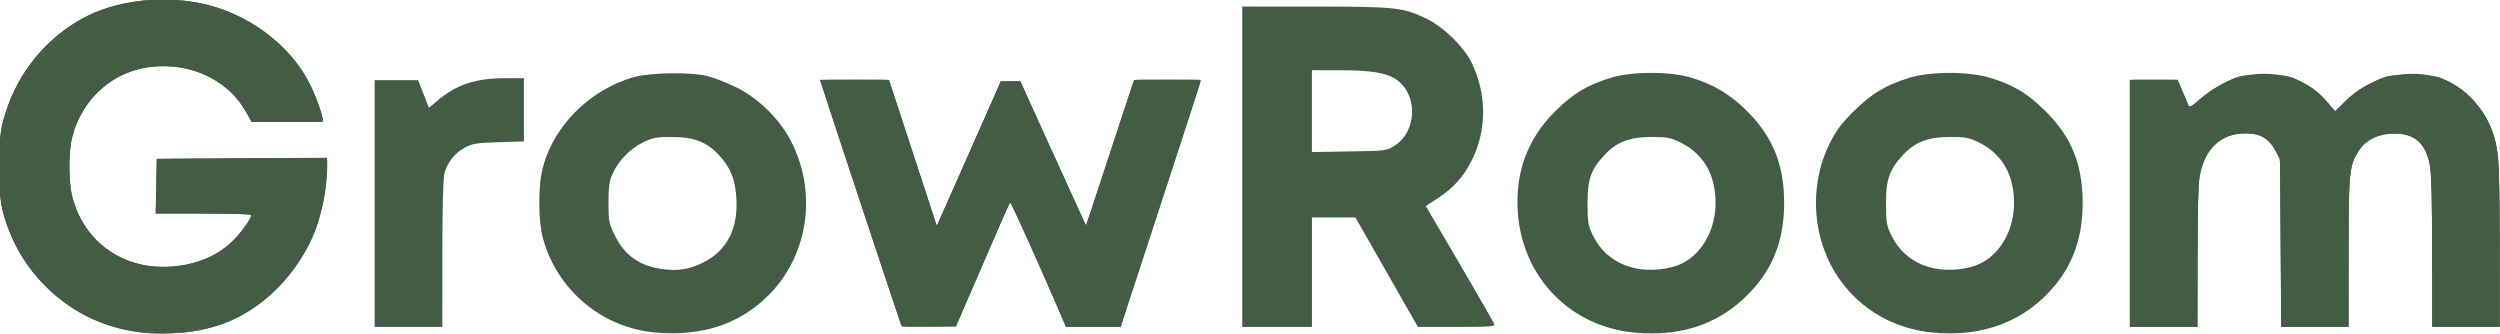 <svg xmlns:inkscape="http://www.inkscape.org/namespaces/inkscape" xmlns:sodipodi="http://sodipodi.sourceforge.net/DTD/sodipodi-0.dtd" xmlns="http://www.w3.org/2000/svg" xmlns:svg="http://www.w3.org/2000/svg" width="457.032mm" height="61.016mm" viewBox="0 0 457.032 61.016" id="svg1407"><defs id="defs1404"><clipPath id="clipPath136"><path d="M 0,1133.858 H 1417.323 V 0 H 0 Z" id="path134"></path></clipPath></defs><g id="layer1" transform="translate(147.566,-217.559)"><g id="g130" transform="matrix(0.353,0,0,-0.353,336.135,344.717)"><g id="g132" clip-path="url(#clipPath136)"><g id="g138" transform="translate(143.316,277.731)"></g><g id="g142" transform="translate(321.347,319.635)"></g><g id="g146" transform="translate(410.364,219.965)"></g><g id="g150" transform="translate(649.713,318.923)"></g><g id="g154" transform="translate(741.332,323.658)"></g><g id="g158" transform="translate(917.234,219.965)"></g><g id="g162" transform="translate(1071.828,219.965)"></g><g id="g166" transform="translate(1310.939,322.001)"></g><g id="g170" transform="translate(229.192,761.321)"></g><g id="g174" transform="translate(714.927,435.533)"></g><g id="g178" transform="translate(249.831,770.166)"></g><g id="g182" transform="translate(717.138,946.328)"></g></g><path style="fill:#425d44;fill-opacity:1;stroke-width:4.443" d="" id="path1173" transform="matrix(0.75,0,0,-0.75,-1432.32,1133.86)"></path><path style="fill:#425d44;fill-opacity:1;stroke-width:4.241" d="" id="path1193" transform="matrix(0.75,0,0,-0.75,-1432.32,1133.86)"></path><path style="fill:#425d44;fill-opacity:1;stroke-width:2.392" d="" id="path1199" transform="matrix(0.75,0,0,-0.75,-1432.32,1133.86)"></path><path style="fill:#425d44;fill-opacity:1;stroke-width:0.972" d="" id="path1207" transform="matrix(0.75,0,0,-0.75,-1432.32,1133.86)"></path><path style="fill:#425d44;fill-opacity:1;stroke-width:0.848" d="" id="path1215" transform="matrix(0.75,0,0,-0.75,-1432.32,1133.86)"></path><path style="fill:#425d44;fill-opacity:1;stroke-width:0.848" d="" id="path1217" transform="matrix(0.75,0,0,-0.75,-1432.32,1133.86)"></path><path style="fill:#425d44;fill-opacity:1;stroke:none;stroke-width:1.374" d="m 182.215,1261.24 c -45.436,-4.213 -83.818,-36.181 -96.668,-80.515 -2.68,-9.246 -3.103,-13.892 -3.103,-34.065 0,-20.18 0.423,-24.818 3.106,-34.076 8.908,-30.737 29.636,-56.039 57.353,-70.012 24.52,-12.361 60.459,-14.907 88.459,-6.267 27.673,8.539 52.445,28.408 64.543,51.767 4.683,9.043 9.826,22.937 9.826,26.547 0,0.619 -11.071,1.125 -24.602,1.125 h -24.602 l -4.107,-7.277 c -13.408,-23.757 -42.853,-35.877 -72.005,-29.638 -23.377,5.003 -41.92,23.539 -47.926,47.908 -2.383,9.67 -2.394,30.108 -0.021,39.848 7.778,31.925 35.342,51.544 68.835,48.992 16.599,-1.264 30.356,-6.804 40.915,-16.475 5.796,-5.309 14.048,-16.496 14.048,-19.046 0,-0.608 -14.857,-1.105 -33.016,-1.105 h -33.016 l 0.382,-18.893 0.382,-18.893 58.741,-0.358 58.741,-0.358 v 8.794 c 0,11.272 -3.373,29.023 -7.711,40.578 -10.447,27.831 -34.806,53.484 -60.824,64.056 -16.116,6.548 -37.333,9.255 -57.729,7.364 z" id="path1279" transform="matrix(0.75,0,0,-0.75,-1432.32,1133.86)"></path><path style="fill:#425d44;fill-opacity:1;stroke:none;stroke-width:1.374" d="m 341.456,1172.081 v -85.192 h 14.993 14.993 l 3.744,9.542 3.744,9.542 6.34,-5.322 c 13.017,-10.928 26.072,-15.137 46.942,-15.137 h 12.299 v 21.823 21.823 l -17.519,0.551 c -15.455,0.486 -18.242,0.95 -23.649,3.941 -6.746,3.731 -11.65,10.018 -13.772,17.657 -0.809,2.913 -1.384,25.879 -1.388,55.468 l -0.008,50.497 H 364.815 341.456 Z" id="path1281" transform="matrix(0.75,0,0,-0.75,-1432.32,1133.86)"></path><path style="fill:#425d44;fill-opacity:1;stroke:none;stroke-width:1.374" d="m 535.705,1261.155 c -37.209,-3.086 -68.632,-29.492 -78.201,-65.716 -2.813,-10.65 -3.164,-32.674 -0.712,-44.657 6.275,-30.663 32.726,-57.765 64.667,-66.259 11.042,-2.937 38.508,-3.257 49.466,-0.576 4.157,1.017 12.813,4.344 19.237,7.395 16.506,7.838 31.942,23.238 39.884,39.789 17.279,36.009 10.048,78.646 -17.894,105.51 -19.849,19.084 -44.935,27.128 -76.448,24.514 z m 32.421,-48.288 c 16.417,-8.086 24.273,-23.065 23.127,-44.096 -0.722,-13.261 -3.957,-21.381 -11.992,-30.097 -8.372,-9.082 -17.18,-12.502 -32.382,-12.569 -10.806,-0.048 -13.348,0.427 -20.145,3.764 -8.957,4.399 -16.673,12.316 -20.889,21.432 -2.382,5.151 -2.937,8.954 -2.937,20.121 0,12.788 0.322,14.423 4.514,22.938 6.629,13.466 17.184,20.904 32.586,22.966 10.899,1.459 18.573,0.242 28.117,-4.459 z" id="path1283" transform="matrix(0.75,0,0,-0.75,-1432.32,1133.86)"></path><path style="fill:#425d44;fill-opacity:1;stroke:none;stroke-width:1.374" d="m 705.149,1256.28 c -0.511,-0.848 -51.364,-154.27 -55.122,-166.3 l -0.966,-3.092 h 23.834 23.834 l 16.45,50.355 16.45,50.355 22.103,-50.011 22.103,-50.011 h 6.716 6.716 l 22.706,49.96 22.706,49.96 16.492,-50.27 16.492,-50.27 23.016,-0.034 c 12.659,-0.019 23.016,0.392 23.016,0.911 0,0.52 -9.848,30.973 -21.885,67.673 -12.037,36.7 -24.436,74.612 -27.554,84.247 l -5.669,17.519 h -18.876 -18.876 l -4.284,-9.962 c -14.345,-33.357 -33.859,-76.596 -34.348,-76.108 -0.316,0.316 -8.814,19.657 -18.884,42.979 l -18.31,42.404 -18.608,0.382 c -10.234,0.21 -18.898,-0.099 -19.252,-0.687 z" id="path1285" transform="matrix(0.75,0,0,-0.75,-1432.32,1133.86)"></path><path style="fill:#425d44;fill-opacity:1;stroke:none;stroke-width:1.374" d="m 940.55,1146.66 v -110.612 l 50.497,0.02 c 55.848,0.023 60.823,0.577 77.219,8.605 11.401,5.583 25.467,19.395 30.635,30.083 10.701,22.13 10.63,46.852 -0.194,68.135 -5.463,10.74 -12.384,18.419 -22.741,25.228 l -8.702,5.721 4.143,7.021 c 18.898,32.024 42.563,72.813 43.184,74.43 0.646,1.684 -3.256,1.982 -26.004,1.982 h -26.764 l -21.566,-37.787 -21.566,-37.787 h -15.024 -15.024 v 37.787 37.787 h -24.046 -24.046 z m 105.538,-14.773 c 15.463,-10.243 15.718,-35.623 0.459,-45.721 -6.819,-4.512 -17.283,-6.131 -39.699,-6.141 l -18.206,-0.01 v 28.252 28.252 l 25.87,-0.427 c 25.6,-0.422 25.929,-0.466 31.576,-4.207 z" id="path1287" transform="matrix(0.75,0,0,-0.75,-1432.32,1133.86)"></path><path style="fill:#425d44;fill-opacity:1;stroke:none;stroke-width:1.374" d="m 1211.241,1261.165 c -44.361,-4.212 -77.29,-38.194 -80.415,-82.989 -1.933,-27.702 6.698,-50.946 25.992,-69.996 12.23,-12.075 21.843,-17.871 37.934,-22.87 14.823,-4.606 41.476,-4.612 56.337,-0.013 15.586,4.824 26.876,11.707 38.623,23.548 17.423,17.563 25.105,36.986 25.01,63.236 -0.083,22.89 -6.479,41.456 -19.618,56.949 -20.989,24.748 -48.925,35.453 -83.863,32.136 z m 26.189,-45.236 c 18.583,-4.623 31.219,-24.875 29.858,-47.854 -1.058,-17.861 -9.316,-30.886 -24.222,-38.206 -6.797,-3.338 -9.338,-3.813 -20.145,-3.764 -15.201,0.068 -24.01,3.487 -32.382,12.569 -9.335,10.128 -11.589,16.623 -11.589,33.407 0,13.009 0.377,15.196 3.834,22.235 9.445,19.231 30.595,27.597 54.645,21.613 z" id="path1289" transform="matrix(0.75,0,0,-0.75,-1432.32,1133.86)"></path><path style="fill:#425d44;fill-opacity:1;stroke:none;stroke-width:1.374" d="m 1417.352,1261.165 c -26.334,-2.5 -49.163,-15.466 -64.11,-36.413 -19.048,-26.693 -21.935,-63.95 -7.266,-93.759 4.622,-9.391 8.097,-14.069 16.953,-22.812 12.23,-12.075 21.843,-17.871 37.934,-22.87 14.846,-4.613 41.49,-4.613 56.337,0 16.242,5.046 25.706,10.764 37.962,22.934 18.259,18.13 25.86,37.228 25.682,64.523 -0.144,21.985 -6.361,40.258 -18.897,55.541 -20.426,24.901 -49.491,36.19 -84.595,32.857 z m 26.189,-45.236 c 18.583,-4.623 31.219,-24.875 29.858,-47.854 -1.058,-17.861 -9.316,-30.886 -24.222,-38.206 -6.797,-3.338 -9.338,-3.813 -20.145,-3.764 -15.201,0.068 -24.01,3.487 -32.382,12.569 -9.335,10.128 -11.589,16.623 -11.589,33.407 0,13.009 0.377,15.196 3.834,22.235 9.445,19.231 30.595,27.597 54.645,21.613 z" id="path1291" transform="matrix(0.75,0,0,-0.75,-1432.32,1133.86)"></path><path style="fill:#425d44;fill-opacity:1;stroke:none;stroke-width:1.374" d="m 1553.384,1172.081 v -85.192 h 16.564 16.564 l 3.134,7.214 c 1.724,3.968 3.544,8.345 4.045,9.726 0.797,2.198 1.813,1.718 8.126,-3.843 3.969,-3.495 11.821,-8.645 17.45,-11.444 10.102,-5.023 10.449,-5.089 26.823,-5.089 15.991,0 16.921,0.164 25.801,4.535 6.309,3.106 11.447,7.024 16.304,12.433 l 7.092,7.898 7.044,-7.044 c 4.344,-4.344 11.223,-9.11 17.945,-12.433 10.859,-5.368 10.965,-5.389 27.463,-5.389 15.136,0 17.246,0.321 24.506,3.722 11.017,5.162 22.992,16.964 28.438,28.026 7.343,14.917 8.174,23.61 8.228,86.078 l 0.048,55.993 h -23.359 -23.359 v -51.072 c 0,-31.07 -0.594,-54.482 -1.517,-59.78 -2.737,-15.718 -10.302,-22.708 -24.579,-22.708 -10.545,0 -19.539,4.193 -24.243,11.3 -6.986,10.556 -7.372,14.242 -7.372,70.263 v 51.996 h -23.303 -23.303 l -0.4,-58.054 -0.4,-58.054 -3.435,-6.113 c -4.663,-8.299 -10.549,-11.523 -20.854,-11.426 -16.71,0.157 -27.942,10.853 -31.231,29.741 -0.894,5.133 -1.504,27.953 -1.504,56.271 v 47.636 h -23.359 -23.359 z" id="path1293" transform="matrix(0.75,0,0,-0.75,-1432.32,1133.86)"></path><path style="fill:#425d44;fill-opacity:1;stroke:none;stroke-width:0.261" d="m 705.045,1255.731 c -1.969,-5.262 -55.973,-168.405 -55.973,-169.09 0,-0.106 10.567,-0.193 23.481,-0.193 22.039,0 23.506,0.028 23.875,0.457 0.217,0.252 7.72,22.921 16.675,50.376 8.954,27.455 16.357,50.006 16.451,50.114 0.093,0.107 10.097,-22.268 22.229,-49.723 l 22.06,-49.918 h 6.713 6.713 l 22.581,49.682 c 12.42,27.325 22.678,49.7 22.796,49.722 0.118,0.022 7.591,-22.441 16.606,-49.917 9.015,-27.477 16.58,-50.146 16.81,-50.376 0.378,-0.378 2.653,-0.419 23.175,-0.419 16.229,0 22.756,0.082 22.756,0.284 0,0.485 -8.683,27.238 -27.053,83.349 -13.018,39.764 -23.286,71.219 -26.385,80.824 l -2.002,6.207 -18.866,-0.01 -18.866,-0.01 -2.99,-6.984 c -13.637,-31.85 -34.517,-78.212 -35.496,-78.817 -0.375,-0.232 -6.458,13.56 -27.763,62.947 -4.775,11.068 -8.972,20.742 -9.327,21.496 l -0.646,1.372 h -18.518 -18.518 z" id="path1297" transform="matrix(0.75,0,0,-0.75,-1432.32,1133.86)"></path><path style="fill:#425d44;fill-opacity:1;stroke:none;stroke-width:0.261" d="m 187.521,1261.655 c -29.489,-2.05 -53.15,-12.508 -72.942,-32.237 -6.987,-6.965 -11.753,-12.883 -16.49,-20.476 -6.203,-9.942 -11.897,-23.959 -14.036,-34.548 -0.566,-2.801 -1.645,-11 -2.15,-16.335 -0.404,-4.262 -0.407,-17.975 -0.005,-22.476 0.421,-4.714 1.525,-13.479 2.024,-16.073 1.008,-5.234 3.857,-14.199 6.529,-20.546 9.494,-22.55 26.362,-41.546 47.797,-53.825 12.014,-6.883 26.671,-11.394 42.883,-13.201 5.086,-0.567 17.211,-0.774 22.856,-0.391 16.452,1.117 30.463,4.788 44.318,11.611 11.691,5.757 21.255,12.619 30.435,21.837 11.454,11.501 18.507,23.03 24.154,39.488 1.895,5.524 2.755,8.72 2.757,10.258 l 0.002,0.98 h -24.68 -24.68 l -0.182,-0.588 c -0.286,-0.922 -4.462,-8.176 -6.164,-10.707 -7.984,-11.874 -21.178,-20.98 -36.058,-24.888 -9.477,-2.489 -19.347,-3.029 -28.956,-1.586 -11.633,1.747 -22.372,6.581 -31.27,14.073 -10.021,8.439 -17.681,20.791 -21.031,33.91 -2.778,10.88 -2.643,31.587 0.277,42.529 1.867,6.994 5.029,13.91 9.166,20.044 7.536,11.175 18.783,19.631 31.792,23.906 6.721,2.208 11.952,3.105 19.404,3.326 12.616,0.374 24.598,-2.062 34.891,-7.093 9.805,-4.793 17.036,-11.217 24.51,-21.777 2.031,-2.869 3.736,-6.088 3.521,-6.648 -0.1,-0.261 -0.65,-0.465 -1.548,-0.575 -3.669,-0.449 -16.639,-0.671 -39.397,-0.675 h -24.936 l 0.172,-8.298 c 0.095,-4.564 0.25,-13.019 0.346,-18.79 l 0.173,-10.492 5.512,-0.151 c 8.392,-0.23 111.79,-0.737 111.979,-0.549 0.322,0.321 0.345,6.068 0.043,10.576 -0.753,11.215 -2.335,20.286 -5.39,30.906 -6.608,22.971 -21.78,44.748 -41.233,59.182 -15.052,11.169 -32.064,17.601 -52.438,19.826 -3.605,0.394 -18.5,0.718 -21.954,0.477 z" id="path1301" transform="matrix(0.75,0,0,-0.75,-1432.32,1133.86)"></path><path style="fill:#425d44;fill-opacity:1;stroke:none;stroke-width:0.228" d="m 1553.5,1172.019 v -85.072 l 0.512,-0.27 c 0.385,-0.203 4.47,-0.255 16.412,-0.209 l 15.9,0.061 1.461,3.413 c 0.804,1.877 2.383,5.615 3.509,8.306 2.992,7.148 2.824,6.827 3.582,6.827 0.805,0 2.592,-1.226 5.616,-3.854 8.299,-7.211 13.834,-10.727 23.241,-14.764 3.803,-1.632 4.864,-1.958 8.302,-2.554 7.689,-1.333 11.921,-1.657 17.503,-1.342 4.042,0.228 5.504,0.415 10.594,1.355 4.08,0.753 5.072,1.057 8.517,2.606 9.714,4.369 16.076,9.164 22.2,16.733 1.165,1.439 2.63,3.18 3.256,3.869 l 1.139,1.252 4.737,-4.689 c 6.465,-6.4 9.271,-8.687 14.608,-11.911 5.967,-3.604 14.706,-7.255 18.576,-7.76 0.626,-0.082 2.674,-0.397 4.551,-0.701 5.987,-0.969 13.774,-1.095 19.215,-0.311 3.482,0.501 8.807,1.655 10.661,2.309 2.327,0.822 6.235,2.601 8.757,3.987 13.655,7.509 24.409,21.565 28.967,37.861 0.904,3.233 1.764,7.557 2.26,11.367 0.87,6.677 1.256,31.358 1.255,80.275 v 38.288 h -23.326 -23.326 v -31.461 c -0.01,-59.067 -0.36,-74.741 -1.837,-81.527 -2.612,-11.999 -8.445,-18.268 -18.649,-20.043 -3.26,-0.567 -10.158,-0.346 -13.418,0.431 -9.225,2.197 -14.6,6.425 -19.151,15.063 -2.7,5.124 -3.725,10.954 -4.303,24.461 -0.132,3.096 -0.297,25.032 -0.37,49.326 l -0.132,43.75 h -23.182 -23.182 v -4.267 c 0,-8.495 -0.679,-103.799 -0.765,-107.014 -0.074,-2.779 -0.182,-3.587 -0.68,-5.12 -0.662,-2.038 -3.168,-6.614 -4.899,-8.95 -3.123,-4.213 -7.021,-6.668 -12.209,-7.689 -2.871,-0.565 -9.408,-0.558 -12.397,0.014 -11.552,2.211 -19.462,9.529 -23.546,21.785 -2.898,8.697 -3.08,12.588 -3.239,69.199 l -0.117,42.043 h -23.301 -23.301 z" id="path1309" transform="matrix(0.75,0,0,-0.75,-1432.32,1133.86)"></path></g></g></svg>